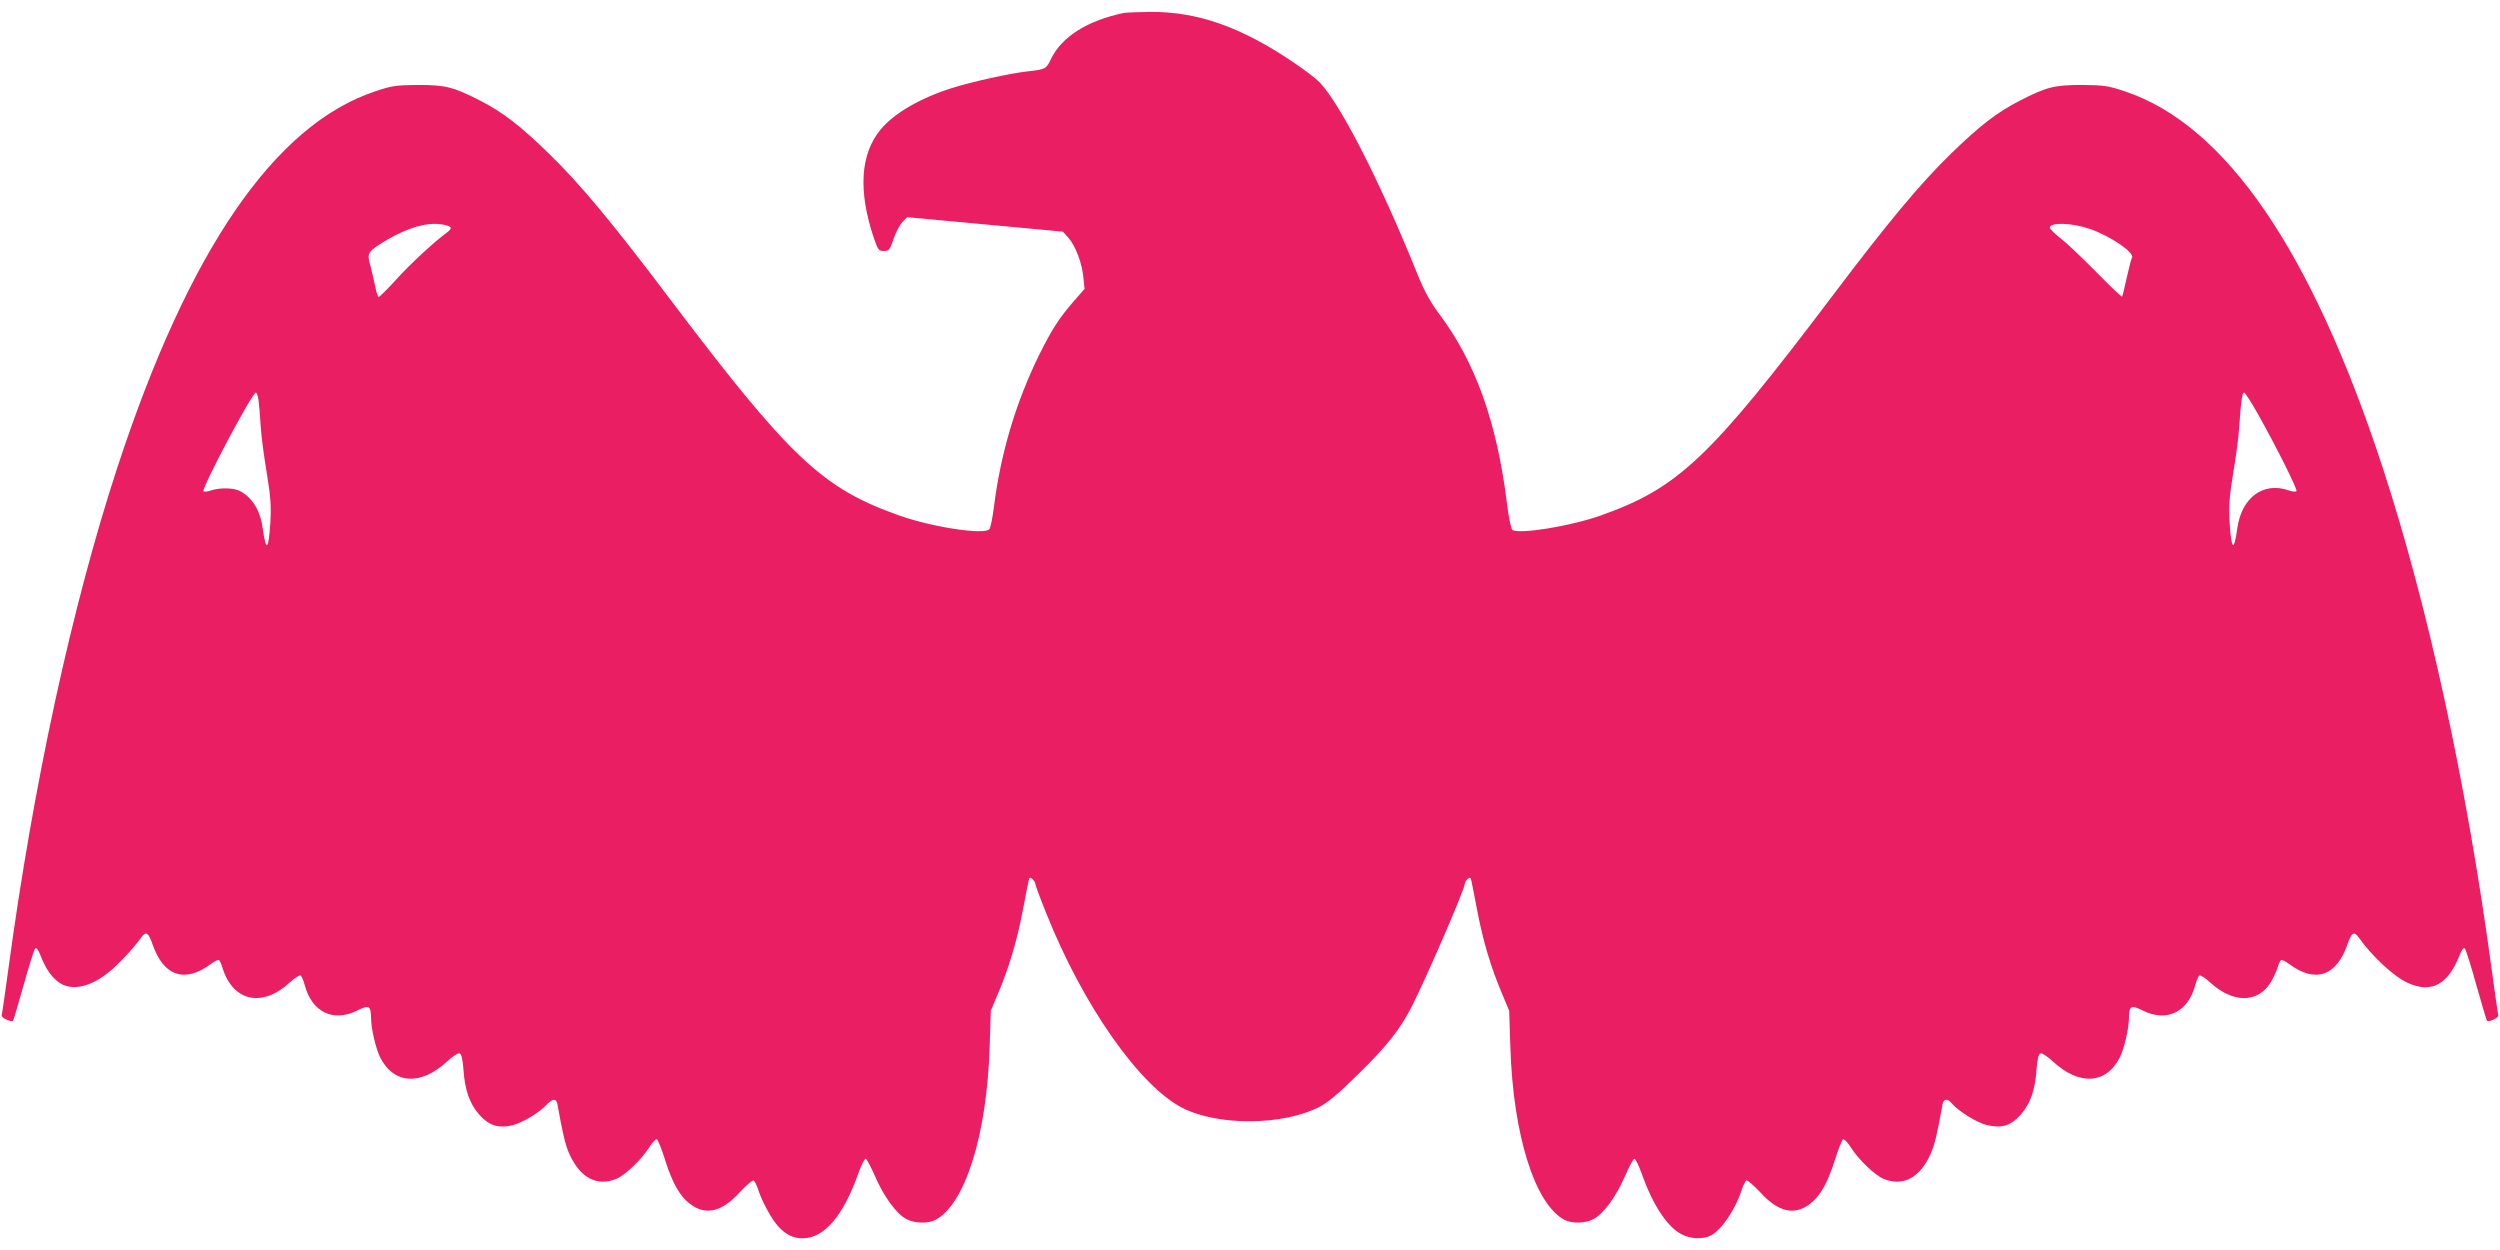 <?xml version="1.0" standalone="no"?>
<!DOCTYPE svg PUBLIC "-//W3C//DTD SVG 20010904//EN"
 "http://www.w3.org/TR/2001/REC-SVG-20010904/DTD/svg10.dtd">
<svg version="1.0" xmlns="http://www.w3.org/2000/svg"
 width="1280pt" height="640pt" viewBox="0 0 1280 640"
 preserveAspectRatio="xMidYMid meet">
<g transform="translate(0,640) scale(0.1,-0.1)"
fill="#e91e63" stroke="none">
<path d="M5755 6334 c-187 -39 -319 -122 -374 -236 -24 -51 -28 -53 -116 -63
-94 -10 -291 -54 -395 -87 -160 -51 -294 -129 -362 -212 -103 -125 -115 -314
-34 -554 21 -62 25 -67 51 -67 27 0 31 5 51 64 12 35 33 74 46 86 l23 23 399
-37 398 -37 28 -31 c36 -40 71 -132 77 -205 l6 -57 -55 -63 c-77 -89 -111
-142 -178 -276 -119 -243 -197 -504 -231 -777 -7 -55 -17 -106 -23 -114 -24
-31 -290 9 -460 69 -399 141 -561 295 -1188 1125 -283 375 -450 576 -609 730
-146 142 -233 209 -349 269 -139 71 -178 81 -320 81 -113 -1 -134 -4 -220 -33
-515 -172 -954 -813 -1318 -1922 -234 -714 -432 -1626 -561 -2585 -16 -115
-30 -216 -32 -224 -4 -12 49 -36 58 -27 2 2 26 84 54 182 27 98 54 183 59 188
6 6 15 -6 25 -30 27 -69 52 -108 89 -138 66 -54 167 -34 271 53 45 37 125 123
158 171 24 34 37 26 58 -35 56 -163 165 -200 298 -101 19 14 37 23 42 21 4 -3
13 -22 19 -43 54 -170 203 -202 344 -72 25 23 50 39 55 35 6 -3 15 -25 21 -48
37 -139 145 -192 269 -131 61 31 70 25 71 -41 0 -51 25 -156 46 -198 70 -139
209 -147 345 -20 27 25 55 43 62 40 10 -4 16 -31 20 -84 7 -104 32 -174 79
-228 50 -57 98 -73 169 -57 53 13 138 63 179 107 29 31 48 32 54 2 27 -152 41
-211 62 -257 55 -121 141 -166 239 -126 46 19 126 96 166 157 17 28 36 48 42
46 5 -1 25 -50 43 -108 37 -117 75 -184 127 -223 80 -61 163 -42 256 61 33 35
64 62 70 59 5 -4 15 -23 22 -44 19 -61 67 -149 100 -187 41 -46 78 -65 129
-65 110 0 208 115 285 333 15 43 32 76 38 74 5 -1 27 -43 48 -91 44 -102 109
-191 159 -217 41 -23 110 -25 149 -5 152 79 264 434 278 886 l6 185 38 91 c54
127 96 266 125 419 14 72 27 141 30 153 4 20 7 22 19 12 8 -7 15 -17 15 -23 0
-6 25 -74 56 -151 189 -474 479 -888 701 -1000 182 -91 509 -89 695 5 47 24
100 68 206 173 145 142 212 228 272 346 80 159 270 599 270 626 0 6 7 17 15
24 12 10 15 8 19 -12 3 -12 16 -81 30 -153 29 -153 71 -292 125 -419 l38 -91
6 -185 c14 -452 126 -807 278 -886 39 -20 108 -18 149 5 50 26 115 115 159
217 21 48 43 90 48 91 6 2 22 -31 38 -74 56 -161 132 -276 206 -313 45 -24
109 -26 148 -6 56 29 127 134 160 238 7 21 17 40 22 44 6 3 37 -24 70 -59 93
-103 176 -122 256 -61 52 39 90 106 127 223 18 58 38 107 43 108 6 2 25 -18
42 -46 40 -61 120 -138 166 -157 98 -40 184 5 239 126 21 46 35 105 62 257 5
27 26 30 45 6 35 -42 132 -102 184 -114 76 -17 122 -2 173 56 47 54 72 124 79
228 4 53 10 80 20 84 7 3 35 -15 62 -40 136 -127 275 -119 345 20 21 42 46
147 46 198 1 66 10 72 71 41 124 -61 232 -8 269 131 6 23 15 45 21 48 5 4 30
-12 55 -35 115 -106 241 -107 308 -3 13 21 29 55 36 75 6 21 15 40 19 43 5 2
23 -7 42 -21 133 -99 242 -62 298 101 21 61 34 69 58 35 67 -96 181 -201 252
-233 122 -54 206 -8 266 147 10 24 19 36 25 30 5 -5 32 -90 59 -188 28 -98 52
-180 54 -182 9 -9 62 15 58 27 -2 8 -16 109 -32 224 -129 959 -327 1871 -561
2585 -364 1109 -803 1750 -1318 1922 -86 29 -107 32 -220 33 -142 0 -181 -10
-320 -81 -116 -60 -203 -127 -349 -269 -159 -154 -326 -355 -609 -730 -627
-830 -789 -984 -1188 -1125 -153 -54 -416 -97 -451 -73 -6 5 -19 65 -27 133
-52 420 -162 726 -349 975 -42 56 -74 114 -105 190 -193 479 -395 876 -505
993 -18 19 -78 65 -135 103 -269 182 -492 260 -734 258 -62 -1 -122 -3 -133
-5z m-3450 -1096 c7 -6 0 -17 -20 -31 -64 -47 -184 -158 -259 -241 -43 -47
-82 -86 -87 -86 -4 0 -13 26 -19 58 -6 31 -18 79 -25 107 -17 60 -12 68 85
126 105 62 202 91 275 81 22 -2 45 -9 50 -14z m8395 -10 c103 -35 231 -122
216 -147 -4 -6 -16 -52 -27 -103 -11 -51 -22 -94 -24 -97 -3 -2 -62 55 -132
126 -71 72 -153 150 -183 173 -30 23 -55 48 -55 54 0 29 112 26 205 -6z
m-9376 -880 c3 -24 8 -83 11 -133 3 -49 17 -156 31 -237 20 -124 23 -166 18
-258 -9 -138 -22 -147 -39 -25 -12 91 -53 158 -117 191 -32 17 -103 18 -147 3
-18 -6 -35 -8 -39 -4 -12 12 249 505 268 505 5 0 11 -19 14 -42z m10235 -65
c100 -178 206 -391 199 -398 -4 -4 -21 -2 -39 4 -131 46 -242 -36 -264 -194
-17 -122 -30 -113 -39 25 -5 92 -2 134 18 258 14 81 28 188 31 237 8 129 15
175 25 175 5 0 36 -48 69 -107z"/>
</g>
</svg>
